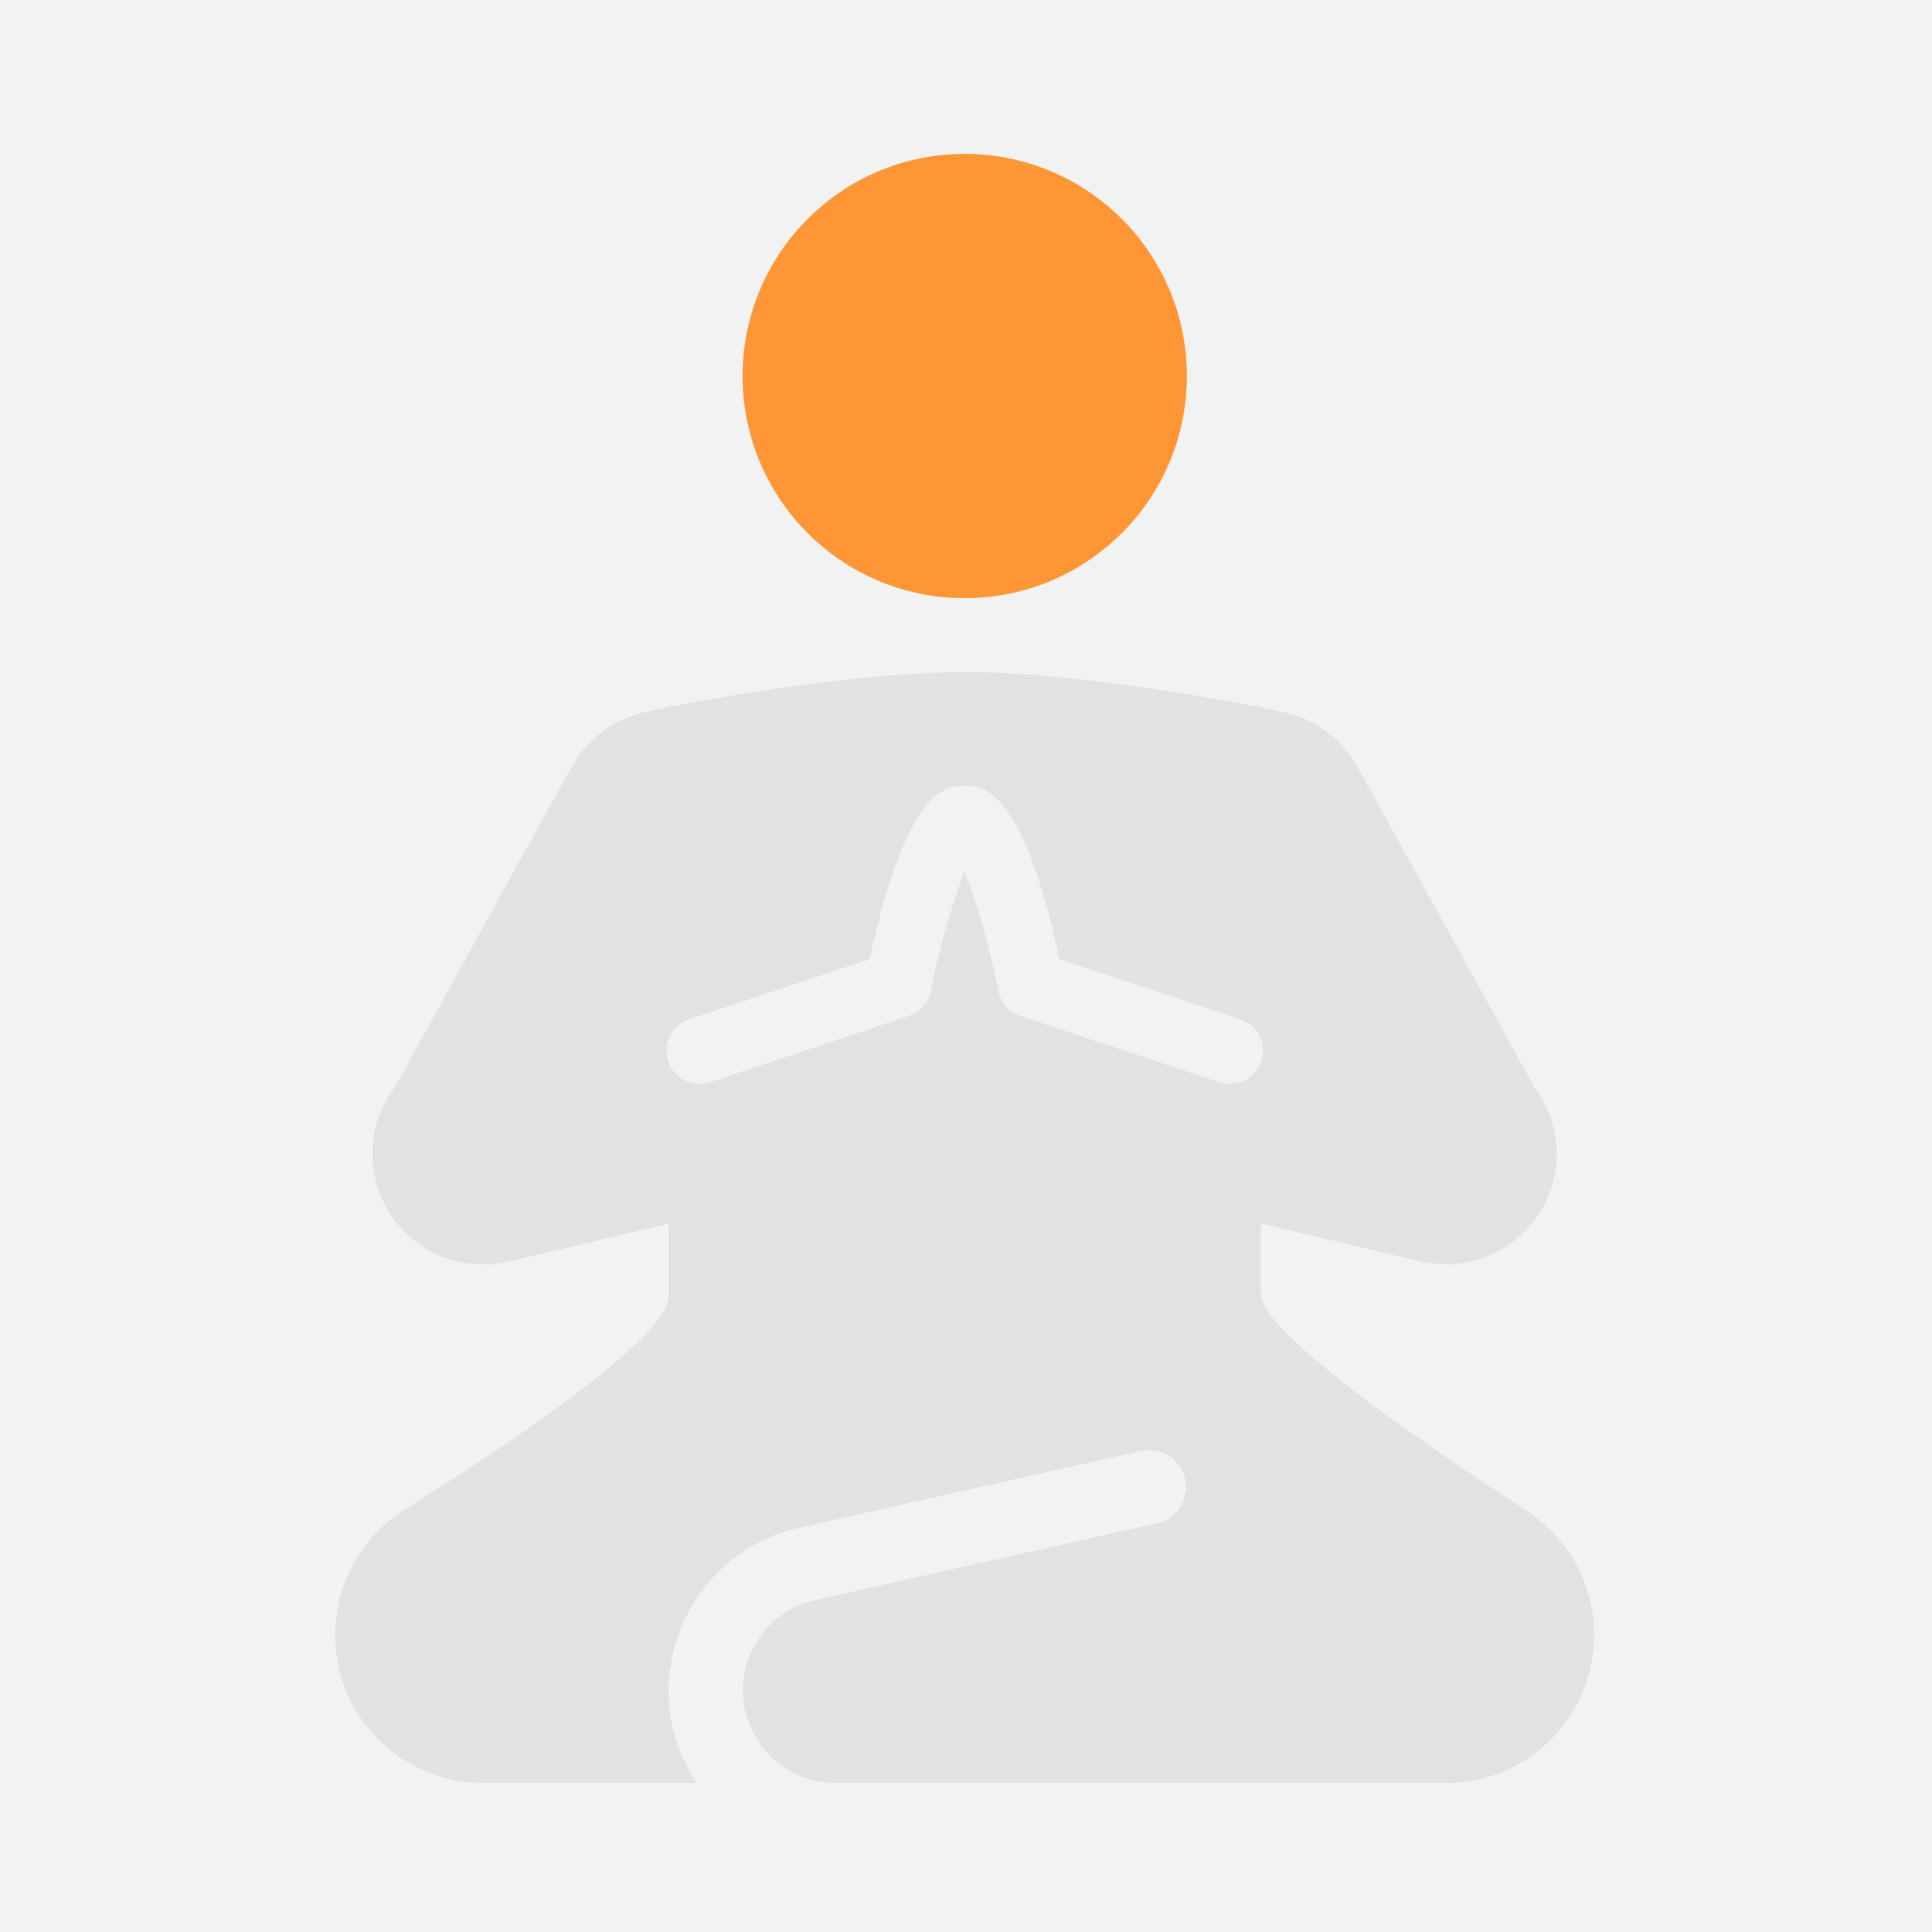 <svg id="Layer_1" data-name="Layer 1" xmlns="http://www.w3.org/2000/svg" width="350" height="350" viewBox="0 0 350 350">
  <rect x="0" y="0" width="350" height="350" fill="#808080" stroke="none"/>
  <defs>
    <style>
      .cls-1, .cls-2 {
        fill: #f2f2f2;
        stroke: #f2f2f2;
        stroke-miterlimit: 10;
      }

      .cls-1 {
        stroke-width: 1.27px;
      }

      .cls-3 {
        fill: #4a555a;
        opacity: 0.1;
      }

      .cls-4 {
        fill: #ff9635;
      }
    </style>
  </defs>
  <rect class="cls-1" x="65.13" y="-38" width="1963.5" height="429"/>
  <rect class="cls-2" x="-430.23" y="-38.5" width="1227" height="429"/>
  <path class="cls-3" d="M174.77,27.89A40.24,40.24,0,1,0,215,68.12,40.24,40.24,0,0,0,174.77,27.89Zm0,93.88c-23.86,0-56.55,6.91-56.55,6.91l-.13.11a20,20,0,0,0-14.88,10.84l-.13.11L71.51,197v0a20,20,0,0,0,21.3,31.33l0,.06,28.29-6.71V235c0,9.16-46.65,37.72-46.65,37.72l0,.08A26.8,26.8,0,0,0,87.59,323h38.64a30,30,0,0,1-5.11-16.77,30.35,30.35,0,0,1,24-29.55l61.74-13.85a6.7,6.7,0,0,1,2.94,13.07l-61.85,13.91A16.77,16.77,0,0,0,151.3,323H262a26.8,26.8,0,0,0,13.41-50l0-.11s-47-29.86-47-38.42V221.65l28.29,6.71,0-.06A20,20,0,0,0,278,197l0,0-31.59-57.21-.13-.11a20,20,0,0,0-14.88-10.84l-.13-.11S198.63,121.77,174.77,121.77Zm0,20.59c3.14,0,10.38,0,17.16,31.4l32.74,10.9a6,6,0,0,1-1.9,11.7,6.68,6.68,0,0,1-1.9-.31l-36-12a6,6,0,0,1-4-4.52,136.88,136.88,0,0,0-6.12-21.7,134.78,134.78,0,0,0-6.12,21.7,6,6,0,0,1-4,4.52l-36,12a6,6,0,1,1-3.8-11.39l32.72-10.9C164.36,142.36,171.61,142.36,174.77,142.36Z"/>
  <circle class="cls-4" cx="174.77" cy="68.12" r="40.24"/>
</svg>
